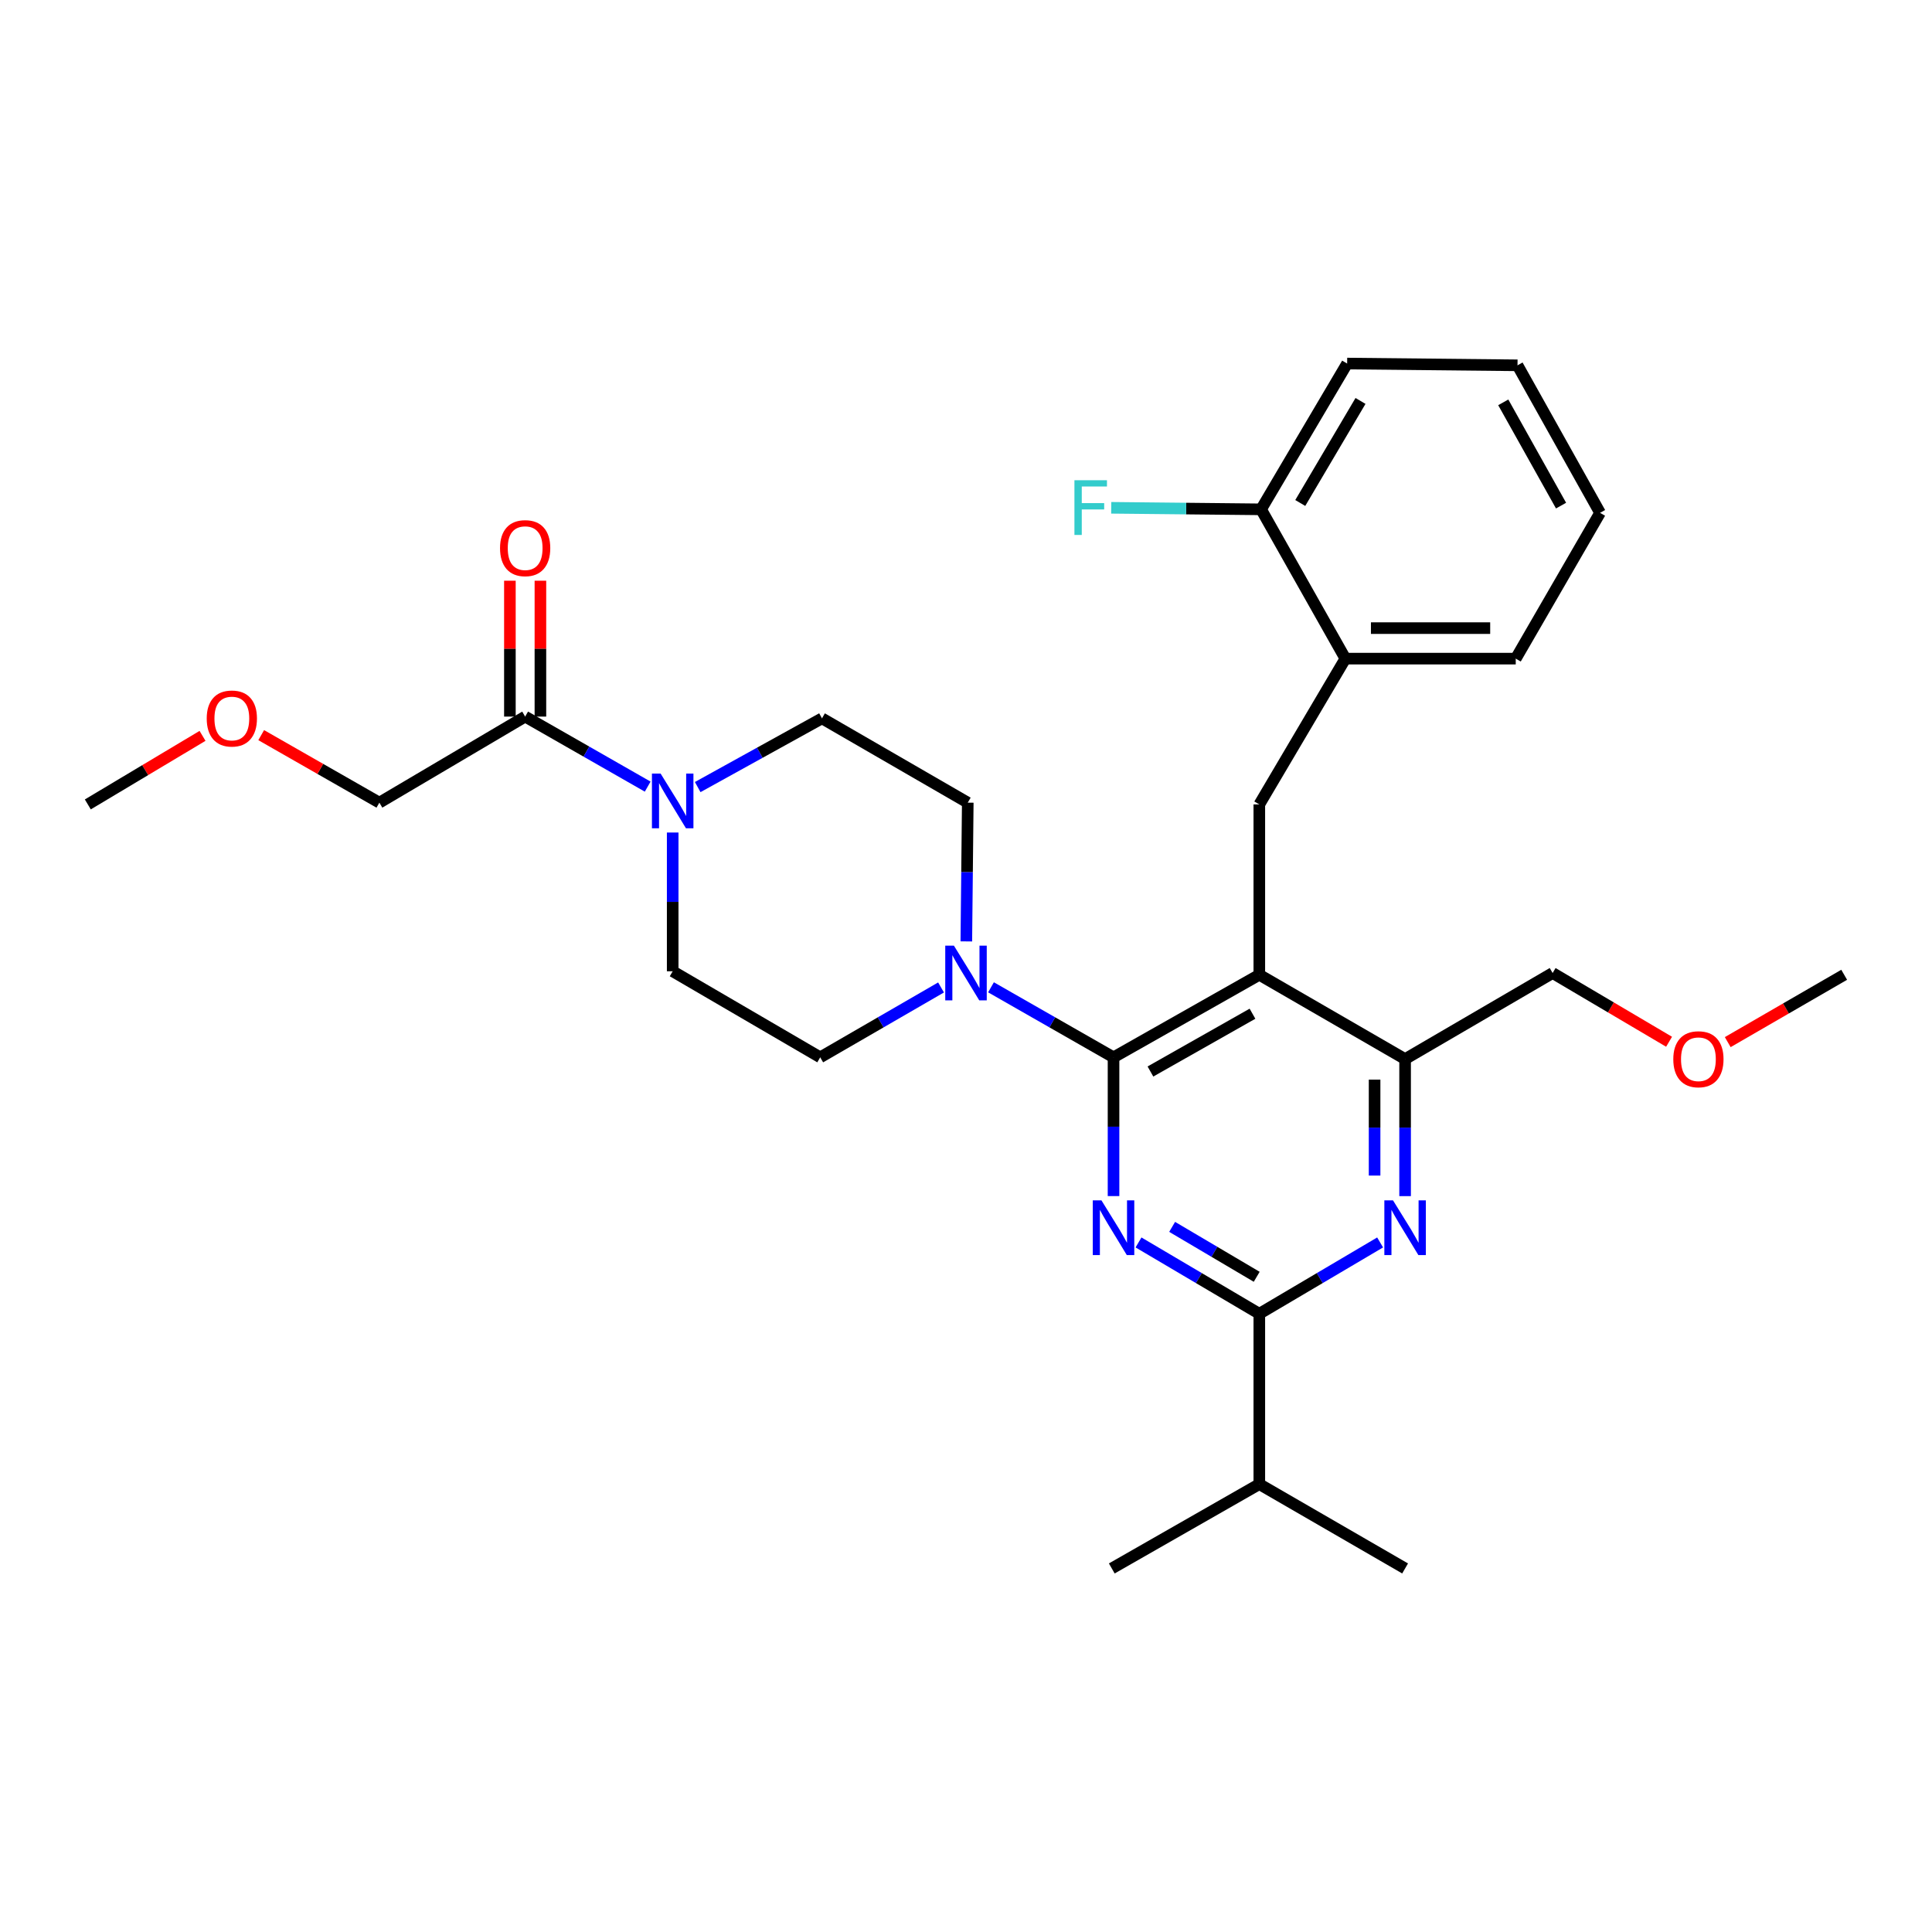 <?xml version='1.0' encoding='iso-8859-1'?>
<svg version='1.1' baseProfile='full'
              xmlns='http://www.w3.org/2000/svg'
                      xmlns:rdkit='http://www.rdkit.org/xml'
                      xmlns:xlink='http://www.w3.org/1999/xlink'
                  xml:space='preserve'
width='1000px' height='1000px' viewBox='0 0 1000 1000'>
<!-- END OF HEADER -->
<rect style='opacity:1.0;fill:#FFFFFF;stroke:none' width='1000' height='1000' x='0' y='0'> </rect>
<path class='bond-0' d='M 279.716,370.906 L 279.716,335.743' style='fill:none;fill-rule:evenodd;stroke:#000000;stroke-width:6px;stroke-linecap:butt;stroke-linejoin:miter;stroke-opacity:1' />
<path class='bond-0' d='M 279.716,335.743 L 279.716,300.58' style='fill:none;fill-rule:evenodd;stroke:#FF0000;stroke-width:6px;stroke-linecap:butt;stroke-linejoin:miter;stroke-opacity:1' />
<path class='bond-0' d='M 263.922,370.906 L 263.922,335.743' style='fill:none;fill-rule:evenodd;stroke:#000000;stroke-width:6px;stroke-linecap:butt;stroke-linejoin:miter;stroke-opacity:1' />
<path class='bond-0' d='M 263.922,335.743 L 263.922,300.58' style='fill:none;fill-rule:evenodd;stroke:#FF0000;stroke-width:6px;stroke-linecap:butt;stroke-linejoin:miter;stroke-opacity:1' />
<path class='bond-1' d='M 271.819,370.906 L 196.361,415.452' style='fill:none;fill-rule:evenodd;stroke:#000000;stroke-width:6px;stroke-linecap:butt;stroke-linejoin:miter;stroke-opacity:1' />
<path class='bond-2' d='M 271.819,370.906 L 303.53,389.03' style='fill:none;fill-rule:evenodd;stroke:#000000;stroke-width:6px;stroke-linecap:butt;stroke-linejoin:miter;stroke-opacity:1' />
<path class='bond-2' d='M 303.53,389.03 L 335.242,407.154' style='fill:none;fill-rule:evenodd;stroke:#0000FF;stroke-width:6px;stroke-linecap:butt;stroke-linejoin:miter;stroke-opacity:1' />
<path class='bond-3' d='M 361.128,407.389 L 393.291,389.604' style='fill:none;fill-rule:evenodd;stroke:#0000FF;stroke-width:6px;stroke-linecap:butt;stroke-linejoin:miter;stroke-opacity:1' />
<path class='bond-3' d='M 393.291,389.604 L 425.455,371.818' style='fill:none;fill-rule:evenodd;stroke:#000000;stroke-width:6px;stroke-linecap:butt;stroke-linejoin:miter;stroke-opacity:1' />
<path class='bond-4' d='M 348.181,430.913 L 348.181,466.821' style='fill:none;fill-rule:evenodd;stroke:#0000FF;stroke-width:6px;stroke-linecap:butt;stroke-linejoin:miter;stroke-opacity:1' />
<path class='bond-4' d='M 348.181,466.821 L 348.181,502.729' style='fill:none;fill-rule:evenodd;stroke:#000000;stroke-width:6px;stroke-linecap:butt;stroke-linejoin:miter;stroke-opacity:1' />
<path class='bond-5' d='M 196.361,415.452 L 165.78,397.978' style='fill:none;fill-rule:evenodd;stroke:#000000;stroke-width:6px;stroke-linecap:butt;stroke-linejoin:miter;stroke-opacity:1' />
<path class='bond-5' d='M 165.78,397.978 L 135.199,380.503' style='fill:none;fill-rule:evenodd;stroke:#FF0000;stroke-width:6px;stroke-linecap:butt;stroke-linejoin:miter;stroke-opacity:1' />
<path class='bond-6' d='M 651.819,416.365 L 696.366,340.907' style='fill:none;fill-rule:evenodd;stroke:#000000;stroke-width:6px;stroke-linecap:butt;stroke-linejoin:miter;stroke-opacity:1' />
<path class='bond-7' d='M 651.819,416.365 L 651.819,504.545' style='fill:none;fill-rule:evenodd;stroke:#000000;stroke-width:6px;stroke-linecap:butt;stroke-linejoin:miter;stroke-opacity:1' />
<path class='bond-8' d='M 651.819,504.545 L 727.277,548.179' style='fill:none;fill-rule:evenodd;stroke:#000000;stroke-width:6px;stroke-linecap:butt;stroke-linejoin:miter;stroke-opacity:1' />
<path class='bond-9' d='M 651.819,504.545 L 576.362,547.275' style='fill:none;fill-rule:evenodd;stroke:#000000;stroke-width:6px;stroke-linecap:butt;stroke-linejoin:miter;stroke-opacity:1' />
<path class='bond-9' d='M 648.283,524.698 L 595.463,554.609' style='fill:none;fill-rule:evenodd;stroke:#000000;stroke-width:6px;stroke-linecap:butt;stroke-linejoin:miter;stroke-opacity:1' />
<path class='bond-10' d='M 727.277,619.114 L 727.277,583.646' style='fill:none;fill-rule:evenodd;stroke:#0000FF;stroke-width:6px;stroke-linecap:butt;stroke-linejoin:miter;stroke-opacity:1' />
<path class='bond-10' d='M 727.277,583.646 L 727.277,548.179' style='fill:none;fill-rule:evenodd;stroke:#000000;stroke-width:6px;stroke-linecap:butt;stroke-linejoin:miter;stroke-opacity:1' />
<path class='bond-10' d='M 711.484,608.473 L 711.484,583.646' style='fill:none;fill-rule:evenodd;stroke:#0000FF;stroke-width:6px;stroke-linecap:butt;stroke-linejoin:miter;stroke-opacity:1' />
<path class='bond-10' d='M 711.484,583.646 L 711.484,558.819' style='fill:none;fill-rule:evenodd;stroke:#000000;stroke-width:6px;stroke-linecap:butt;stroke-linejoin:miter;stroke-opacity:1' />
<path class='bond-11' d='M 714.346,643.089 L 683.083,661.546' style='fill:none;fill-rule:evenodd;stroke:#0000FF;stroke-width:6px;stroke-linecap:butt;stroke-linejoin:miter;stroke-opacity:1' />
<path class='bond-11' d='M 683.083,661.546 L 651.819,680.002' style='fill:none;fill-rule:evenodd;stroke:#000000;stroke-width:6px;stroke-linecap:butt;stroke-linejoin:miter;stroke-opacity:1' />
<path class='bond-12' d='M 727.277,548.179 L 803.639,503.633' style='fill:none;fill-rule:evenodd;stroke:#000000;stroke-width:6px;stroke-linecap:butt;stroke-linejoin:miter;stroke-opacity:1' />
<path class='bond-13' d='M 576.362,547.275 L 576.362,583.183' style='fill:none;fill-rule:evenodd;stroke:#000000;stroke-width:6px;stroke-linecap:butt;stroke-linejoin:miter;stroke-opacity:1' />
<path class='bond-13' d='M 576.362,583.183 L 576.362,619.091' style='fill:none;fill-rule:evenodd;stroke:#0000FF;stroke-width:6px;stroke-linecap:butt;stroke-linejoin:miter;stroke-opacity:1' />
<path class='bond-14' d='M 576.362,547.275 L 544.65,529.151' style='fill:none;fill-rule:evenodd;stroke:#000000;stroke-width:6px;stroke-linecap:butt;stroke-linejoin:miter;stroke-opacity:1' />
<path class='bond-14' d='M 544.65,529.151 L 512.939,511.027' style='fill:none;fill-rule:evenodd;stroke:#0000FF;stroke-width:6px;stroke-linecap:butt;stroke-linejoin:miter;stroke-opacity:1' />
<path class='bond-15' d='M 589.292,643.089 L 620.556,661.546' style='fill:none;fill-rule:evenodd;stroke:#0000FF;stroke-width:6px;stroke-linecap:butt;stroke-linejoin:miter;stroke-opacity:1' />
<path class='bond-15' d='M 620.556,661.546 L 651.819,680.002' style='fill:none;fill-rule:evenodd;stroke:#000000;stroke-width:6px;stroke-linecap:butt;stroke-linejoin:miter;stroke-opacity:1' />
<path class='bond-15' d='M 606.7,635.026 L 628.585,647.945' style='fill:none;fill-rule:evenodd;stroke:#0000FF;stroke-width:6px;stroke-linecap:butt;stroke-linejoin:miter;stroke-opacity:1' />
<path class='bond-15' d='M 628.585,647.945 L 650.469,660.865' style='fill:none;fill-rule:evenodd;stroke:#000000;stroke-width:6px;stroke-linecap:butt;stroke-linejoin:miter;stroke-opacity:1' />
<path class='bond-16' d='M 651.819,680.002 L 651.819,768.182' style='fill:none;fill-rule:evenodd;stroke:#000000;stroke-width:6px;stroke-linecap:butt;stroke-linejoin:miter;stroke-opacity:1' />
<path class='bond-17' d='M 500.169,487.268 L 500.541,451.36' style='fill:none;fill-rule:evenodd;stroke:#0000FF;stroke-width:6px;stroke-linecap:butt;stroke-linejoin:miter;stroke-opacity:1' />
<path class='bond-17' d='M 500.541,451.36 L 500.913,415.452' style='fill:none;fill-rule:evenodd;stroke:#000000;stroke-width:6px;stroke-linecap:butt;stroke-linejoin:miter;stroke-opacity:1' />
<path class='bond-18' d='M 487.081,511.105 L 455.811,529.19' style='fill:none;fill-rule:evenodd;stroke:#0000FF;stroke-width:6px;stroke-linecap:butt;stroke-linejoin:miter;stroke-opacity:1' />
<path class='bond-18' d='M 455.811,529.19 L 424.542,547.275' style='fill:none;fill-rule:evenodd;stroke:#000000;stroke-width:6px;stroke-linecap:butt;stroke-linejoin:miter;stroke-opacity:1' />
<path class='bond-19' d='M 500.913,415.452 L 425.455,371.818' style='fill:none;fill-rule:evenodd;stroke:#000000;stroke-width:6px;stroke-linecap:butt;stroke-linejoin:miter;stroke-opacity:1' />
<path class='bond-20' d='M 348.181,502.729 L 424.542,547.275' style='fill:none;fill-rule:evenodd;stroke:#000000;stroke-width:6px;stroke-linecap:butt;stroke-linejoin:miter;stroke-opacity:1' />
<path class='bond-21' d='M 727.277,811.825 L 651.819,768.182' style='fill:none;fill-rule:evenodd;stroke:#000000;stroke-width:6px;stroke-linecap:butt;stroke-linejoin:miter;stroke-opacity:1' />
<path class='bond-22' d='M 651.819,768.182 L 575.458,811.825' style='fill:none;fill-rule:evenodd;stroke:#000000;stroke-width:6px;stroke-linecap:butt;stroke-linejoin:miter;stroke-opacity:1' />
<path class='bond-23' d='M 828.189,265.449 L 785.459,189.088' style='fill:none;fill-rule:evenodd;stroke:#000000;stroke-width:6px;stroke-linecap:butt;stroke-linejoin:miter;stroke-opacity:1' />
<path class='bond-23' d='M 807.997,261.707 L 778.086,208.254' style='fill:none;fill-rule:evenodd;stroke:#000000;stroke-width:6px;stroke-linecap:butt;stroke-linejoin:miter;stroke-opacity:1' />
<path class='bond-24' d='M 828.189,265.449 L 784.546,340.907' style='fill:none;fill-rule:evenodd;stroke:#000000;stroke-width:6px;stroke-linecap:butt;stroke-linejoin:miter;stroke-opacity:1' />
<path class='bond-25' d='M 785.459,189.088 L 697.278,188.175' style='fill:none;fill-rule:evenodd;stroke:#000000;stroke-width:6px;stroke-linecap:butt;stroke-linejoin:miter;stroke-opacity:1' />
<path class='bond-26' d='M 863.906,539.211 L 833.772,521.422' style='fill:none;fill-rule:evenodd;stroke:#FF0000;stroke-width:6px;stroke-linecap:butt;stroke-linejoin:miter;stroke-opacity:1' />
<path class='bond-26' d='M 833.772,521.422 L 803.639,503.633' style='fill:none;fill-rule:evenodd;stroke:#000000;stroke-width:6px;stroke-linecap:butt;stroke-linejoin:miter;stroke-opacity:1' />
<path class='bond-27' d='M 894.275,539.401 L 924.41,521.973' style='fill:none;fill-rule:evenodd;stroke:#FF0000;stroke-width:6px;stroke-linecap:butt;stroke-linejoin:miter;stroke-opacity:1' />
<path class='bond-27' d='M 924.41,521.973 L 954.545,504.545' style='fill:none;fill-rule:evenodd;stroke:#000000;stroke-width:6px;stroke-linecap:butt;stroke-linejoin:miter;stroke-opacity:1' />
<path class='bond-28' d='M 697.278,188.175 L 652.732,263.633' style='fill:none;fill-rule:evenodd;stroke:#000000;stroke-width:6px;stroke-linecap:butt;stroke-linejoin:miter;stroke-opacity:1' />
<path class='bond-28' d='M 704.197,207.523 L 673.014,260.343' style='fill:none;fill-rule:evenodd;stroke:#000000;stroke-width:6px;stroke-linecap:butt;stroke-linejoin:miter;stroke-opacity:1' />
<path class='bond-29' d='M 652.732,263.633 L 696.366,340.907' style='fill:none;fill-rule:evenodd;stroke:#000000;stroke-width:6px;stroke-linecap:butt;stroke-linejoin:miter;stroke-opacity:1' />
<path class='bond-30' d='M 652.732,263.633 L 613.95,263.235' style='fill:none;fill-rule:evenodd;stroke:#000000;stroke-width:6px;stroke-linecap:butt;stroke-linejoin:miter;stroke-opacity:1' />
<path class='bond-30' d='M 613.95,263.235 L 575.168,262.838' style='fill:none;fill-rule:evenodd;stroke:#33CCCC;stroke-width:6px;stroke-linecap:butt;stroke-linejoin:miter;stroke-opacity:1' />
<path class='bond-31' d='M 696.366,340.907 L 784.546,340.907' style='fill:none;fill-rule:evenodd;stroke:#000000;stroke-width:6px;stroke-linecap:butt;stroke-linejoin:miter;stroke-opacity:1' />
<path class='bond-31' d='M 709.593,325.113 L 771.319,325.113' style='fill:none;fill-rule:evenodd;stroke:#000000;stroke-width:6px;stroke-linecap:butt;stroke-linejoin:miter;stroke-opacity:1' />
<path class='bond-32' d='M 104.829,380.884 L 75.142,398.624' style='fill:none;fill-rule:evenodd;stroke:#FF0000;stroke-width:6px;stroke-linecap:butt;stroke-linejoin:miter;stroke-opacity:1' />
<path class='bond-32' d='M 75.142,398.624 L 45.455,416.365' style='fill:none;fill-rule:evenodd;stroke:#000000;stroke-width:6px;stroke-linecap:butt;stroke-linejoin:miter;stroke-opacity:1' />
<path  class='atom-1' d='M 341.921 400.388
L 351.201 415.388
Q 352.121 416.868, 353.601 419.548
Q 355.081 422.228, 355.161 422.388
L 355.161 400.388
L 358.921 400.388
L 358.921 428.708
L 355.041 428.708
L 345.081 412.308
Q 343.921 410.388, 342.681 408.188
Q 341.481 405.988, 341.121 405.308
L 341.121 428.708
L 337.441 428.708
L 337.441 400.388
L 341.921 400.388
' fill='#0000FF'/>
<path  class='atom-2' d='M 258.819 283.718
Q 258.819 276.918, 262.179 273.118
Q 265.539 269.318, 271.819 269.318
Q 278.099 269.318, 281.459 273.118
Q 284.819 276.918, 284.819 283.718
Q 284.819 290.598, 281.419 294.518
Q 278.019 298.398, 271.819 298.398
Q 265.579 298.398, 262.179 294.518
Q 258.819 290.638, 258.819 283.718
M 271.819 295.198
Q 276.139 295.198, 278.459 292.318
Q 280.819 289.398, 280.819 283.718
Q 280.819 278.158, 278.459 275.358
Q 276.139 272.518, 271.819 272.518
Q 267.499 272.518, 265.139 275.318
Q 262.819 278.118, 262.819 283.718
Q 262.819 289.438, 265.139 292.318
Q 267.499 295.198, 271.819 295.198
' fill='#FF0000'/>
<path  class='atom-6' d='M 721.017 621.296
L 730.297 636.296
Q 731.217 637.776, 732.697 640.456
Q 734.177 643.136, 734.257 643.296
L 734.257 621.296
L 738.017 621.296
L 738.017 649.616
L 734.137 649.616
L 724.177 633.216
Q 723.017 631.296, 721.777 629.096
Q 720.577 626.896, 720.217 626.216
L 720.217 649.616
L 716.537 649.616
L 716.537 621.296
L 721.017 621.296
' fill='#0000FF'/>
<path  class='atom-9' d='M 570.102 621.296
L 579.382 636.296
Q 580.302 637.776, 581.782 640.456
Q 583.262 643.136, 583.342 643.296
L 583.342 621.296
L 587.102 621.296
L 587.102 649.616
L 583.222 649.616
L 573.262 633.216
Q 572.102 631.296, 570.862 629.096
Q 569.662 626.896, 569.302 626.216
L 569.302 649.616
L 565.622 649.616
L 565.622 621.296
L 570.102 621.296
' fill='#0000FF'/>
<path  class='atom-11' d='M 493.74 489.473
L 503.02 504.473
Q 503.94 505.953, 505.42 508.633
Q 506.9 511.313, 506.98 511.473
L 506.98 489.473
L 510.74 489.473
L 510.74 517.793
L 506.86 517.793
L 496.9 501.393
Q 495.74 499.473, 494.5 497.273
Q 493.3 495.073, 492.94 494.393
L 492.94 517.793
L 489.26 517.793
L 489.26 489.473
L 493.74 489.473
' fill='#0000FF'/>
<path  class='atom-21' d='M 866.096 548.259
Q 866.096 541.459, 869.456 537.659
Q 872.816 533.859, 879.096 533.859
Q 885.376 533.859, 888.736 537.659
Q 892.096 541.459, 892.096 548.259
Q 892.096 555.139, 888.696 559.059
Q 885.296 562.939, 879.096 562.939
Q 872.856 562.939, 869.456 559.059
Q 866.096 555.179, 866.096 548.259
M 879.096 559.739
Q 883.416 559.739, 885.736 556.859
Q 888.096 553.939, 888.096 548.259
Q 888.096 542.699, 885.736 539.899
Q 883.416 537.059, 879.096 537.059
Q 874.776 537.059, 872.416 539.859
Q 870.096 542.659, 870.096 548.259
Q 870.096 553.979, 872.416 556.859
Q 874.776 559.739, 879.096 559.739
' fill='#FF0000'/>
<path  class='atom-28' d='M 556.123 248.569
L 572.963 248.569
L 572.963 251.809
L 559.923 251.809
L 559.923 260.409
L 571.523 260.409
L 571.523 263.689
L 559.923 263.689
L 559.923 276.889
L 556.123 276.889
L 556.123 248.569
' fill='#33CCCC'/>
<path  class='atom-29' d='M 107 371.898
Q 107 365.098, 110.36 361.298
Q 113.72 357.498, 120 357.498
Q 126.28 357.498, 129.64 361.298
Q 133 365.098, 133 371.898
Q 133 378.778, 129.6 382.698
Q 126.2 386.578, 120 386.578
Q 113.76 386.578, 110.36 382.698
Q 107 378.818, 107 371.898
M 120 383.378
Q 124.32 383.378, 126.64 380.498
Q 129 377.578, 129 371.898
Q 129 366.338, 126.64 363.538
Q 124.32 360.698, 120 360.698
Q 115.68 360.698, 113.32 363.498
Q 111 366.298, 111 371.898
Q 111 377.618, 113.32 380.498
Q 115.68 383.378, 120 383.378
' fill='#FF0000'/>
</svg>
